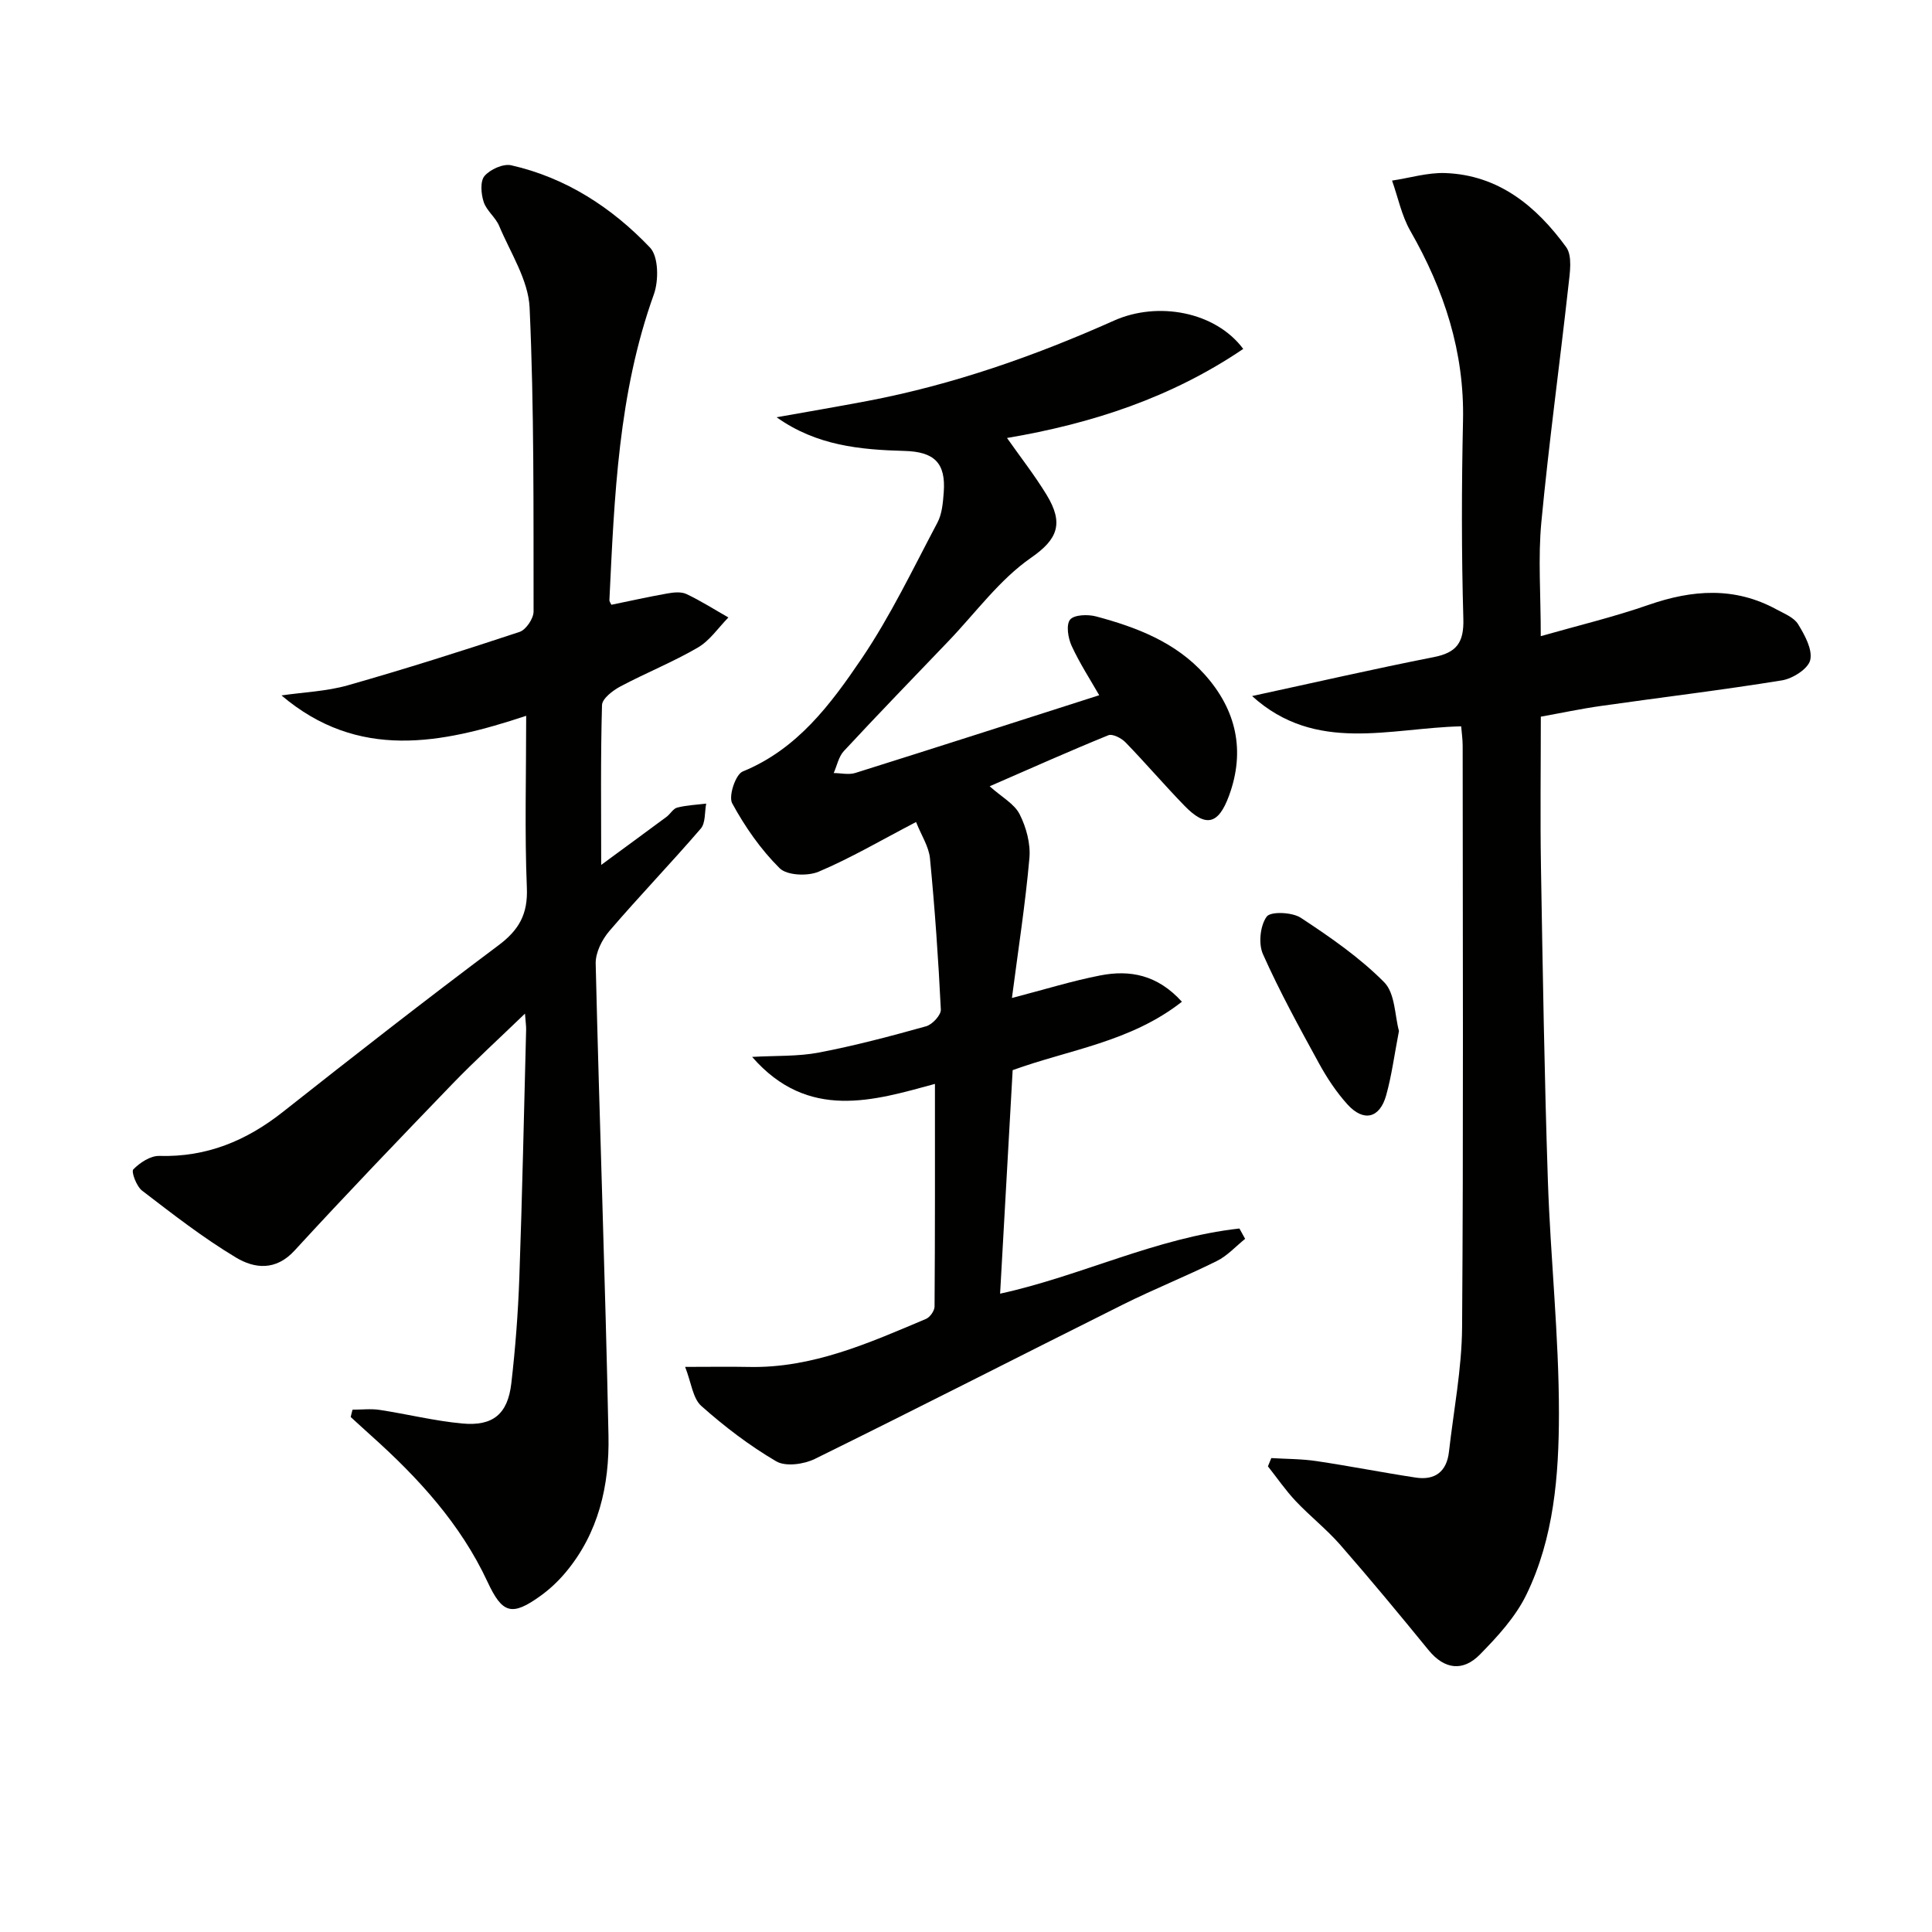 <svg enable-background="new 0 0 400 400" viewBox="0 0 400 400" xmlns="http://www.w3.org/2000/svg"><path d="m72.99 291.86c1.86 0 3.77-.23 5.59.04 5.72.87 11.38 2.29 17.13 2.82 6.36.59 9.41-1.96 10.15-8.29.84-7.25 1.4-14.55 1.66-21.85.61-17.13.96-34.26 1.41-51.39.02-.78-.11-1.57-.24-3.33-5.45 5.26-10.43 9.79-15.09 14.62-10.97 11.38-21.92 22.78-32.61 34.43-3.92 4.28-8.34 3.73-12.15 1.44-6.8-4.08-13.11-9-19.42-13.84-1.16-.88-2.29-3.92-1.82-4.4 1.36-1.4 3.56-2.84 5.39-2.79 9.78.28 18.01-3.13 25.58-9.11 14.75-11.65 29.57-23.22 44.62-34.48 4.28-3.2 6.12-6.48 5.89-11.93-.47-11.46-.14-22.95-.14-35.6-17.63 5.85-34.81 9.24-50.66-4.22 4.58-.67 9.31-.84 13.72-2.09 11.94-3.4 23.79-7.15 35.57-11.06 1.33-.44 2.9-2.77 2.9-4.22-.03-20.97.13-41.96-.82-62.9-.26-5.73-3.96-11.35-6.3-16.93-.75-1.79-2.62-3.16-3.21-4.97-.54-1.66-.76-4.27.17-5.37 1.17-1.37 3.87-2.59 5.53-2.22 11.35 2.57 20.86 8.77 28.74 17.04 1.77 1.86 1.82 6.81.8 9.67-7.38 20.52-8.18 41.92-9.21 63.32-.01.29.24.59.41.96 3.85-.79 7.71-1.65 11.59-2.34 1.29-.23 2.85-.4 3.95.12 2.99 1.41 5.8 3.21 8.69 4.85-2.09 2.12-3.85 4.79-6.33 6.23-5.16 3.01-10.77 5.25-16.05 8.06-1.56.83-3.75 2.51-3.79 3.85-.31 10.88-.17 21.77-.17 33.09 4.27-3.14 8.9-6.52 13.51-9.94.8-.59 1.39-1.72 2.24-1.93 1.94-.49 3.99-.58 5.99-.82-.34 1.75-.11 3.99-1.12 5.17-6.18 7.18-12.77 14.02-18.93 21.21-1.53 1.78-2.88 4.49-2.83 6.74.77 32.59 1.99 65.17 2.65 97.76.21 10.25-2.04 20.19-8.95 28.38-1.49 1.77-3.23 3.4-5.1 4.75-6 4.33-7.94 3.67-11-2.9-5.59-12-14.34-21.53-24.08-30.25-1.43-1.28-2.83-2.58-4.24-3.86.11-.51.24-1.02.38-1.52z" fill="#010100"/><path d="m141.85 283c5.28 0 9.22-.07 13.17.01 13.22.29 24.93-4.98 36.71-9.95.82-.35 1.75-1.67 1.76-2.55.11-15.27.08-30.55.08-46.1-12.57 3.42-26.25 7.75-37.85-5.59 4.92-.28 9.47-.07 13.82-.9 7.48-1.43 14.86-3.39 22.2-5.44 1.29-.36 3.11-2.32 3.05-3.47-.51-10.45-1.24-20.89-2.25-31.3-.24-2.45-1.79-4.77-2.88-7.52-7.2 3.75-13.49 7.46-20.16 10.28-2.28.97-6.57.79-8.09-.72-3.91-3.88-7.18-8.58-9.82-13.44-.8-1.46.7-5.98 2.18-6.58 11.32-4.62 18.22-13.93 24.6-23.34 6.01-8.87 10.67-18.67 15.71-28.18.97-1.82 1.15-4.16 1.31-6.28.46-6.12-1.99-8.41-8.15-8.57-9.12-.25-18.17-1.08-26.45-6.97 6.28-1.12 12.57-2.19 18.84-3.38 17.71-3.37 34.6-9.3 51.01-16.63 9.06-4.05 20.99-1.88 26.76 5.86-14.82 10.04-31.23 15.45-48.91 18.44 2.78 3.95 5.71 7.7 8.18 11.74 3.63 5.94 2.32 9.23-3.19 13.05-6.55 4.54-11.49 11.41-17.12 17.28-7.24 7.56-14.53 15.08-21.65 22.75-1.08 1.16-1.42 3.02-2.1 4.55 1.5.01 3.12.41 4.48-.02 16.77-5.27 33.5-10.65 50.49-16.09-1.77-3.1-4.01-6.54-5.71-10.22-.74-1.61-1.18-4.36-.32-5.43.84-1.03 3.67-1.12 5.37-.67 8.43 2.25 16.55 5.36 22.55 12.09 6.51 7.3 8.39 15.74 4.99 25.02-2.21 6.04-4.84 6.61-9.22 2.1-4.17-4.29-8.06-8.85-12.22-13.14-.85-.87-2.69-1.82-3.56-1.46-8.11 3.3-16.11 6.88-24.56 10.56 2.51 2.25 5.11 3.63 6.2 5.78 1.37 2.7 2.29 6.1 2.03 9.07-.84 9.52-2.32 18.98-3.62 28.98 6.93-1.8 12.56-3.56 18.3-4.67 6.11-1.19 11.82-.15 16.89 5.45-10.64 8.35-23.4 9.93-35.04 14.16-.86 15.27-1.72 30.63-2.6 46.28 16.6-3.61 32.33-11.59 49.55-13.49.39.71.78 1.42 1.18 2.14-1.94 1.56-3.68 3.51-5.86 4.59-6.4 3.18-13.06 5.83-19.45 9.02-21.28 10.62-42.45 21.46-63.79 31.96-2.26 1.11-6.03 1.63-7.97.5-5.53-3.24-10.72-7.2-15.52-11.47-1.77-1.58-2.07-4.82-3.35-8.09z" fill="#010100"/><path d="m319 131.71c7.48-2.14 15.03-3.94 22.33-6.48 9.06-3.15 17.83-3.79 26.49.95 1.6.87 3.6 1.65 4.46 3.06 1.37 2.24 3.01 5.21 2.51 7.41-.41 1.8-3.62 3.85-5.84 4.21-12.43 2.02-24.95 3.51-37.42 5.29-4.25.6-8.46 1.5-12.52 2.23 0 10.61-.14 20.87.03 31.13.37 21.63.71 43.27 1.43 64.9.54 16.11 2.3 32.19 2.29 48.29-.01 12.74-1.03 25.73-6.75 37.48-2.25 4.61-5.97 8.67-9.62 12.38-3.46 3.52-7.3 3.15-10.63-.93-5.99-7.34-12.04-14.65-18.27-21.78-2.83-3.24-6.28-5.94-9.24-9.08-2.09-2.22-3.84-4.78-5.74-7.18.23-.57.46-1.14.7-1.71 3.11.19 6.26.16 9.33.62 6.88 1.02 13.72 2.38 20.6 3.42 3.98.6 6.39-1.26 6.85-5.33.97-8.57 2.65-17.15 2.72-25.73.29-40.15.13-80.3.12-120.45 0-1.3-.19-2.59-.31-4.03-14.75.32-30.1 5.69-43.29-6.27 13.09-2.83 25.31-5.64 37.61-8.06 4.74-.93 6.27-3.01 6.13-7.93-.39-13.65-.37-27.32-.07-40.98.32-14.28-3.91-27.11-10.9-39.33-1.81-3.16-2.55-6.93-3.79-10.42 3.68-.55 7.38-1.69 11.03-1.56 11.07.41 18.86 6.89 25.01 15.32 1.34 1.84.77 5.36.47 8.04-1.81 16.31-4.05 32.58-5.6 48.92-.7 7.37-.12 14.88-.12 23.6z" fill="#010100"/><path d="m289.64 213.45c-.95 4.92-1.5 9.21-2.65 13.33-1.33 4.76-4.67 5.56-8.01 1.88-2.31-2.55-4.27-5.52-5.93-8.56-4.06-7.41-8.13-14.84-11.57-22.55-.97-2.17-.58-5.9.77-7.77.8-1.12 5.28-.94 7.07.24 6.07 3.99 12.16 8.2 17.25 13.33 2.29 2.3 2.2 6.95 3.07 10.1z" fill="#010100"/></svg>